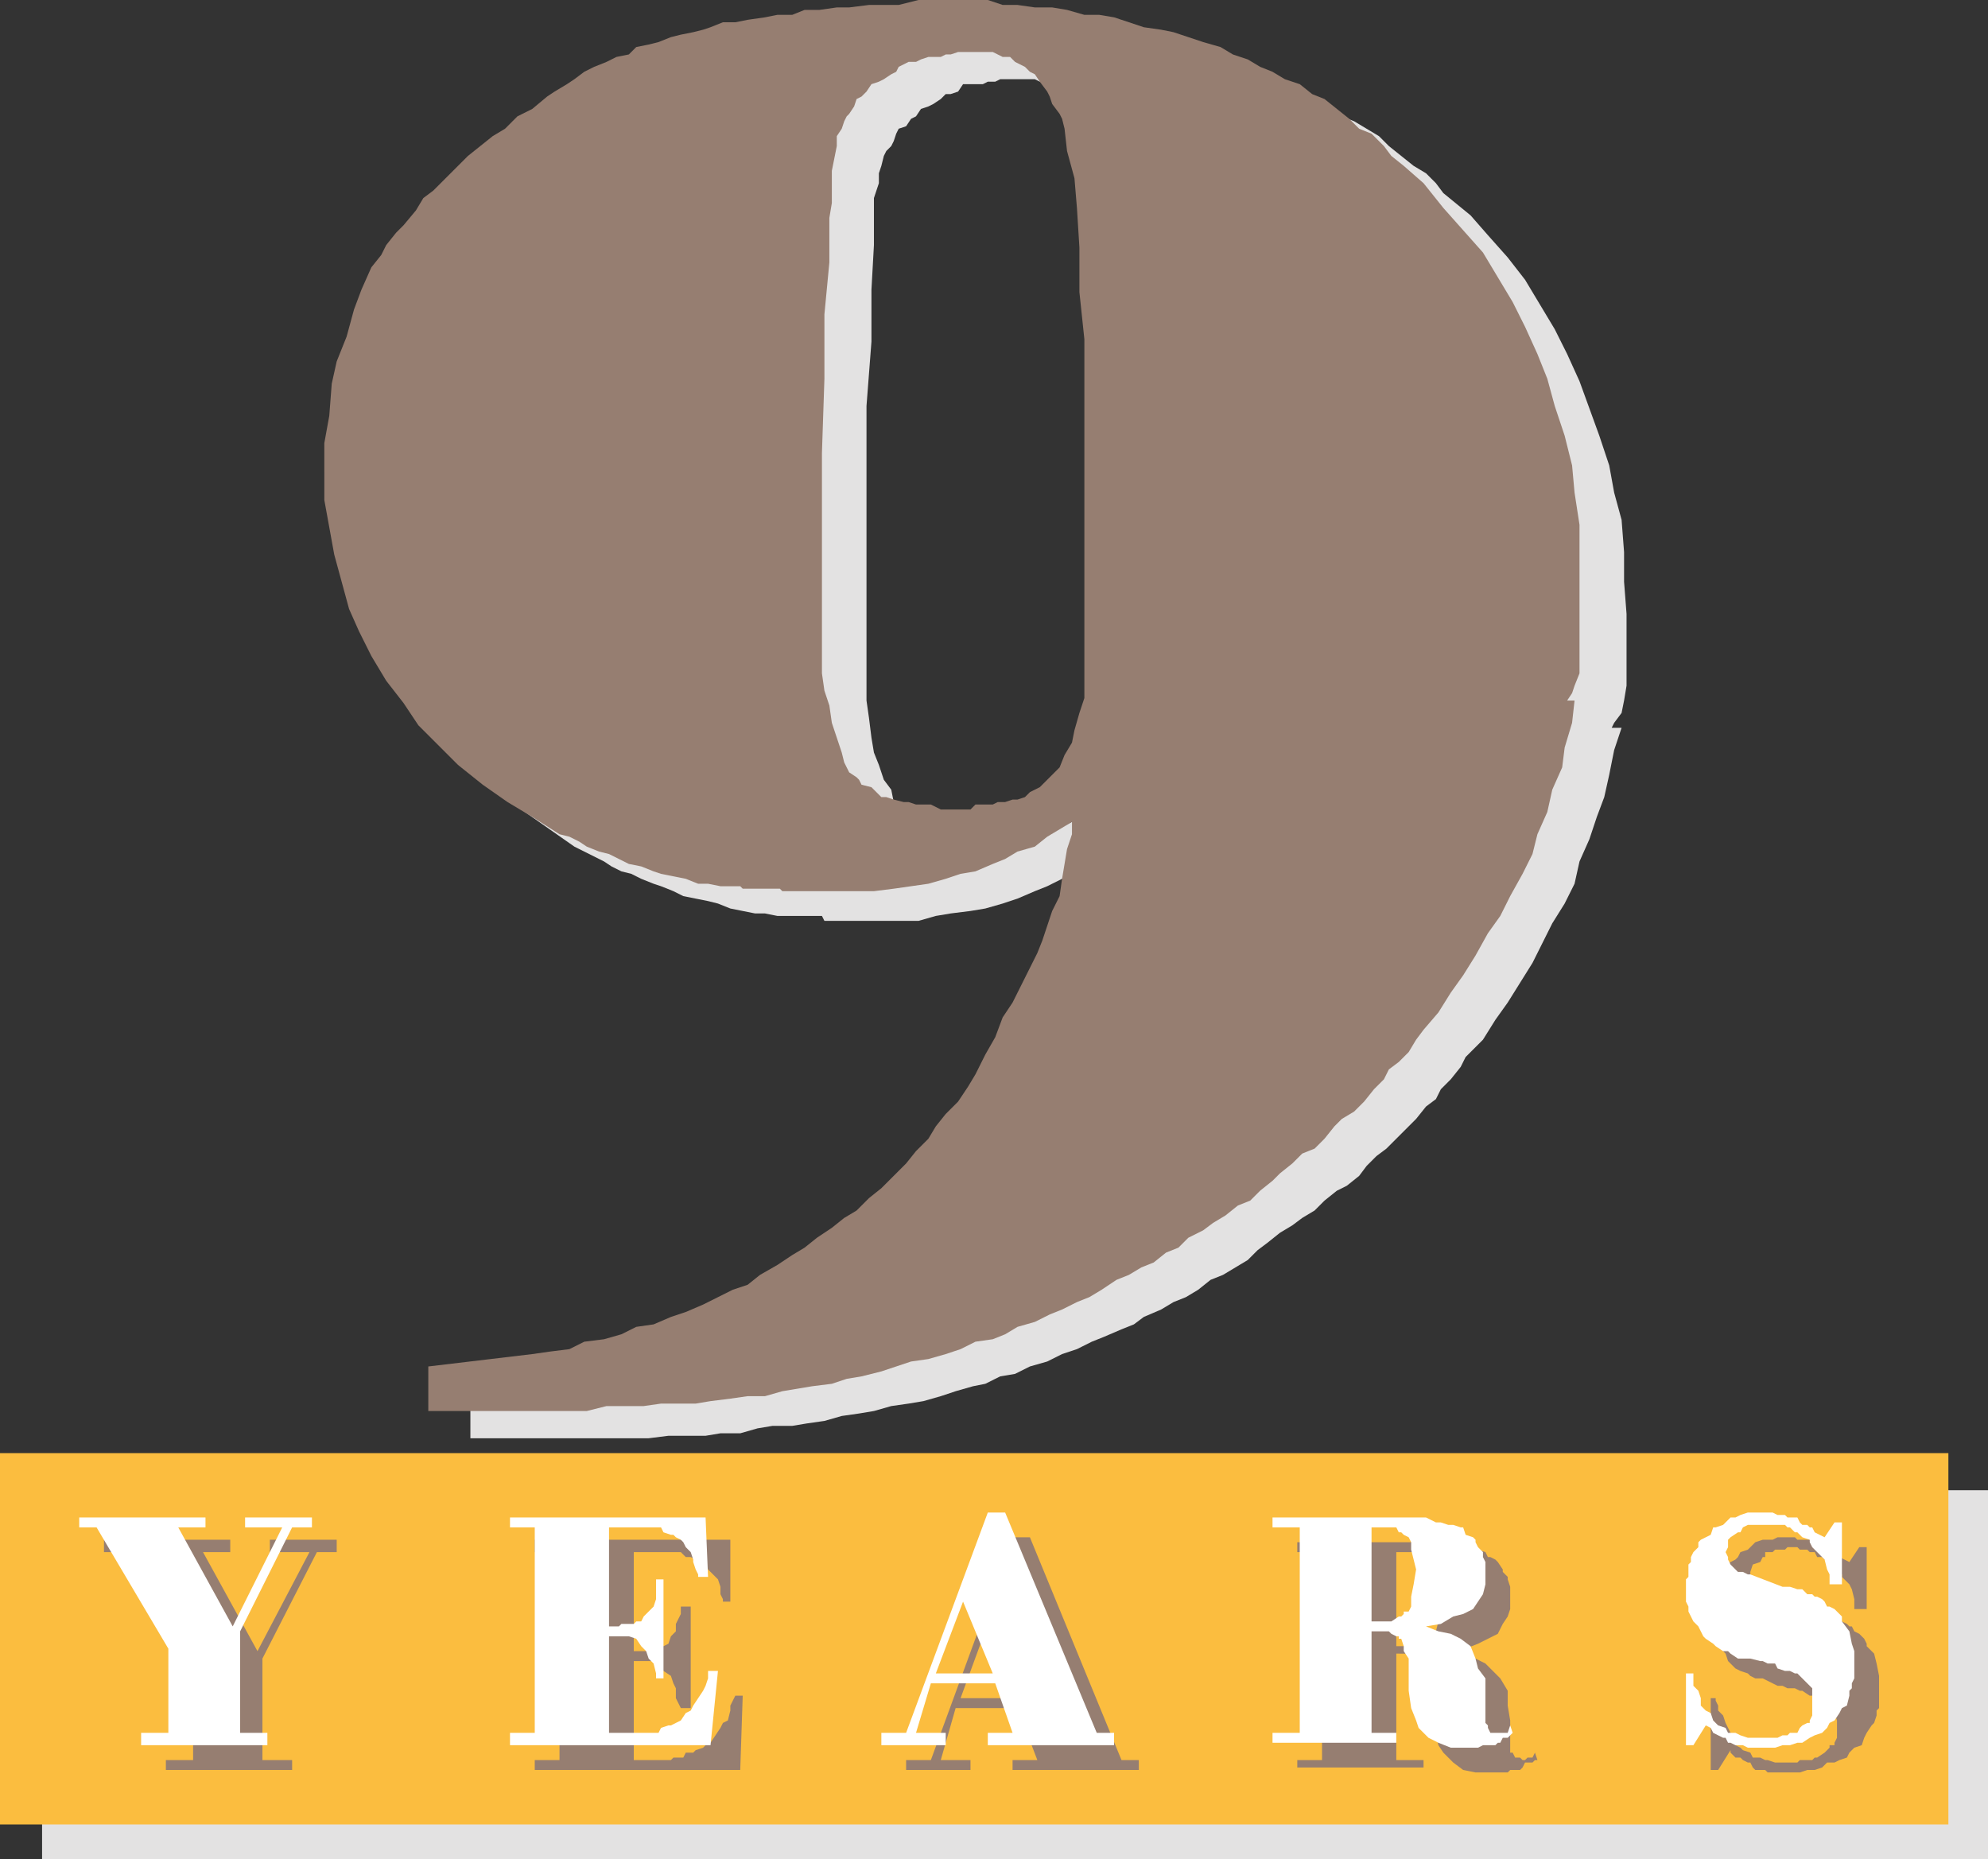<svg xmlns="http://www.w3.org/2000/svg" width="602.25" height="563.25"><rect width="100%" height="100%" fill="#333333" stroke="none"/><path fill="#e3e2e2" fill-rule="evenodd" d="M12.75 451.5h589.5v111.75H12.75V451.5"/><path fill="#fbbd3f" fill-rule="evenodd" d="M0 440.25h590.25v112.5H0v-112.5"/><path fill="#967e71" fill-rule="evenodd" d="m567.75 522-.75.75-1.5 2.25-.75 1.5-.75 2.25-2.25.75-1.5 1.5-.75 1.5-2.25.75-1.5.75h-2.25l-1.5 1.5-2.25.75h-2.25l-2.25.75h-9.75l-.75-.75h-3l-.75-.75-.75-1.5h-.75l-1.5-.75-.75-.75h-1.5l-1.5-1.5v-.75l-3.75 6h-2.25V514.5h1.5v.75l.75 1.5v1.5l1.5 1.5.75 2.25 1.5 3 1.5 1.5v2.25l1.5.75.75.75 2.25.75.75 1.5h2.25l1.5.75h.75l2.25.75h6.75l.75-.75H549l.75-.75h.75l2.25-1.5 1.5-1.5v-.75h1.5V528l.75-1.5v-5.25l-.75-2.25-2.25-2.25-.75-1.5-.75-.75h-1.5l-.75-.75h-1.5l-2.25-1.5h-.75l-1.5-.75h-2.25l-1.5-.75h-1.5l-4.5-2.25h-2.25l-1.5-.75-.75-.75-2.25-.75-1.5-.75-2.25-2.25-.75-2.25-3-3-.75-2.25v-1.5l-.75-2.25v-7.5l.75-1.5v-1.5l.75-.75v-2.25l.75-.75 1.5-.75 1.5-3 .75-.75 1.5-.75.75-.75.75-1.5 2.25-.75 2.25-2.25 2.25-.75h3l1.5-.75h5.25l.75.75h4.5l.75.75h.75l1.5 1.5h1.5l.75.75 1.5.75.75 1.5h.75l3 1.5 3-4.5h2.25v18.75h-3.75v-3l-.75-3-.75-1.5-2.25-2.25V477l-1.5-.75-4.5-4.5h-1.5l-.75-1.5h-1.5l-.75-.75h-2.25l-.75-.75h-3l-.75.75h-3l-.75.75h-2.25v1.5H534l-.75 1.5-2.25.75-.75 2.25v2.25l1.5 3 1.5 1.5h.75l.75.75h.75l1.5.75h.75l10.5 3 .75.75h.75l2.25.75h1.5l.75.75h2.25l.75 1.5h.75l1.5.75.75.75h.75l.75 1.5 1.5.75 1.5 1.5.75 1.5v.75l2.25 2.25.75 3 .75 3.75v9.75l-.75.75v1.5l-.75 2.25M423 484.5h-22.5v-14.25H393v-3h49.5l1.5 1.5h2.25l1.5.75 2.25.75.75 1.5h.75l1.5.75.75.75 1.5 2.25v.75l1.5 1.5v.75l.75 2.25v6.75l-.75 2.25-1.5 2.25-1.5 3-6 3-3.75 1.5-3.75.75h-3.75 3l3.75.75 3.75 1.5 3 1.5 4.5 4.5 2.25 3.75v4.5l.75 4.5V531h.75l.75 1.5h1.5l.75.75h.75l.75-.75h1.5l.75-1.5.75 2.25H465l-.75.75H462l-.75 1.5-.75.75h-3l-.75.75H447l-3.75-.75-3-2.25-3-3-1.5-2.25L435 525l-1.5-3.75v-9l-.75-2.25v-2.25l-.75-1.5V504h-.75v-.75h-1.5v-.75h-1.5l-.75-1.5H423v32.25h8.25v2.25H393v-2.25h7.5V484.5H423v14.25h6.75l1.5-.75h.75v-1.5h.75l2.25-2.25.75-3V477l-.75-1.5-1.5-2.25-1.5-1.5h-.75l-1.5-1.5H423v14.25m-122.25 33v-3h6.75l-8.25-22.5-8.25 22.5h9.75v3H289.5l-4.5 15.75h9v3h-19.5v-3h7.5l24.75-67.5H312l27.75 67.5H345v3h-38.25v-3h7.5l-6-15.75h-7.5M225 513.75l-.75 22.5H162v-3h7.5v-63H162v-3.75h59.25v18.75H219v-.75l-.75-1.5v-2.25l-.75-2.25-3-3-.75-1.5-.75-.75-1.5-.75h-.75l-1.5-.75h-1.5l-1.5-1.5H192v30h4.5l1.5-.75h.75l.75-.75h1.5l1.5-.75.75-2.25 1.5-1.5V492l1.5-3v-2.25h3v30.75h-3l-1.5-3v-3L204 510l-.75-2.25-2.25-1.5-.75-2.25-1.5-.75H192v30h11.25l.75-.75h3l.75-1.5H210l.75-.75 2.25-.75.75-.75 1.5-.75 3-4.5.75-1.5 1.5-.75.75-3v-1.5l1.5-3H225m-123-43.5h-6L79.5 502.5v30.75h9v3H50.25v-3h8.25V507l-21.75-36.75H31.5v-3.75h38.25v3.75H61.5l16.5 30 15.75-30h-12v-3.75H102v3.75"/><path fill="#fff" fill-rule="evenodd" d="m560.25 513.75-.75 3-1.5.75-.75 1.5-1.5 2.25-1.5.75-.75 1.5-1.5 1.5-2.25.75-1.5.75L546 528h-1.5l-2.25.75H540l-2.25.75h-8.25l-1.5-.75h-2.25l-1.5-.75h-.75l-.75-1.5H522l-3-1.5-.75-1.5-1.5-.75-3.75 6h-2.25V507H513v3.75l1.5 1.5.75 2.25v2.25l1.5 1.5 1.5.75.75 2.25 1.5 1.5 2.25.75.75 1.5h2.25l1.5.75 2.25.75h9l1.5-.75h1.5l.75-.75h2.25l.75-1.5.75-.75 1.5-.75h.75v-.75l.75-1.5v-8.25l-4.5-4.5h-.75l-1.5-.75h-1.5l-2.25-.75-.75-1.5h-2.25l-1.5-.75h-.75l-3-.75h-3.75l-2.25-1.5-.75-.75H522l-2.25-1.5-.75-.75-2.25-1.5-.75-.75-1.5-3-1.5-1.5-1.5-3v-1.5l-.75-1.5v-6.75l.75-.75V474l.75-.75v-1.5l.75-1.5 1.5-1.5v-1.5l.75-.75 3-1.5.75-2.25h.75L522 462l2.25-2.25h1.5l1.5-.75 2.25-.75h7.5l1.5.75h2.25l.75.75h3l.75 1.5.75.75h1.5l.75.75h.75l.75 1.5 3 1.5 3-4.5H558V480h-3.75v-3l-.75-1.5-.75-3-3.75-3.75-.75-1.5v-.75l-2.25-.75-1.5-1.5h-.75l-1.5-1.5h-.75l-.75-.75H529.5l-1.5.75-.75 1.5h-.75l-2.25 1.5-.75.75v2.25l-.75 1.5.75 1.5v.75l.75 1.5 2.25 2.25h1.5l1.5.75h.75l9.75 3.75h2.25l2.25.75h1.5l1.5 1.5h1.5l.75.75h.75l1.5.75.75.75.75 1.5h.75l1.5.75 2.25 2.25v1.5l2.25 3L561 498l.75 2.25v8.25L561 510v1.5l-.75.75v1.5M415.5 477h-21.75v-14.25h-8.25v-3H432l3 1.5h1.5l2.25.75h1.5l2.25.75h.75L444 465l2.25.75.75.75v.75l.75 1.5 1.5 1.5v1.5l.75 1.5V480l-.75 3-3 4.5-3 1.5-3 .75-3.75 2.25-4.5.75h-3 3l3.75 1.5 3.75.75 3 1.5 3 2.25 1.5 3.75.75 3 2.25 3V522l.75.75v.75l.75 1.5h5.25l.75-2.25.75 2.25-1.5 1.5h-1.5l-.75 1.5h-.75l-.75.75h-3.75l-1.5.75h-8.25l-3.75-1.5-3-1.5-3-3-.75-2.25-1.5-3.75-.75-5.25v-9.75l-1.5-2.25v-1.5l-.75-2.25h-.75v-.75H423l-1.5-.75-.75-.75h-5.25V525h7.5v3h-37.5v-3h8.25v-48h21.75v14.25h6l2.25-1.5h.75l.75-.75v-.75h1.5l.75-1.5v-3l.75-3.75.75-4.5-1.5-6v-2.25l-.75-1.5-1.5-.75-.75-.75h-.75l-.75-1.5h-7.5V477m-123.75 33v-3h9l-9-21.75L283.5 507h8.25v3H282l-4.5 15h9v3.75H267V525h7.5l24.75-66.75h5.25L332.25 525h5.25v3.75h-38.25V525h7.5l-5.25-15h-9.75m-74.25-3.75-2.25 22.5H154.5V525h7.5v-62.25h-7.5v-3h59.25l.75 18h-3V477l-.75-1.5-.75-2.25v-.75l-.75-2.25-1.5-1.5-.75-1.5-.75-.75-1.5-.75-.75-.75h-.75l-2.25-.75-.75-1.5H184.5v30h3l.75-.75H192l.75-.75h1.5l.75-1.5 3-3 .75-2.25v-6H201v30h-2.25V507l-.75-3-1.5-1.5-.75-2.25-1.5-1.5-1.5-2.25-2.25-.75h-6V525h15l.75-1.5 2.25-.75h.75l3-1.5 1.5-2.25 1.5-.75.75-1.5 3-4.5.75-1.5.75-2.25v-2.25h3m-123-43.5h-6l-15.75 31.5V525H81v3.75H42.75V525H51v-25.5l-21.75-36.75H24v-3h38.25v3H54l16.5 30 15-30H74.25v-3H94.5v3"/><path fill="#e3e2e2" fill-rule="evenodd" d="M262.5 151.5H111.75v-8.25l.75-9 2.25-8.25 1.5-8.25 2.25-7.5 1.5-7.5 6-13.5 2.25-3.75 2.25-3 3-3 2.25-4.5 9-9 2.25-3.75 3.75-3 3.75-3.75 3.75-3 3.75-2.25 7.5-6 4.5-3.75 3.75-1.5 3.75-3 2.25-1.5 3.75-2.25 3-2.25 2.25-.75 3.75-1.5 3-2.25 3.75-.75 3-.75 3.75-2.25 3-.75 3.75-.75 2.25-1.5 3.75-.75 6-1.5 3.75-.75h3.75l3.75-1.5 4.5-.75h3.75l4.5-.75h3.75l4.5-1.5 5.25-.75h4.5l5.25-.75h10.5L291 9h21l5.25.75H327l5.25.75 4.5.75 4.5 1.5 4.5.75H351l4.5.75 4.5 2.25 4.5.75 5.25 1.5 3.75 1.5 4.5 1.5 4.5.75 3.75 2.25 4.5 2.25 7.5 3 4.5 2.25 3.75 3 3.75 1.5 7.5 4.5 3 3 7.5 6L432 52.5l3 3 2.25 3 8.25 6.75 5.25 6 6 6.75 5.25 6.75 9 15 3.75 7.5 3.75 8.25 6 16.5 3 9 1.5 8.25 2.25 8.25.75 9.75v9l.75 9.75v21.75l-.75 4.5-.75 3.75-2.25 3-.75 1.5h3l-2.25 6.75-1.5 7.5-1.5 6.75-2.25 6-2.25 6.75-3 6.75-1.5 6.75-3 6-3.75 6-6 12-7.5 12L453 309l-3.75 6-5.25 5.25-1.5 3-3 3.75-3 3-1.5 3-3 2.25-3 3.75-9 9-3 2.25-3 3-2.25 3-3.75 3-3 1.5-3.75 3-3 3-3.75 2.25-3 2.25-3.75 2.25-3.75 3-3 2.25-3 3-7.5 4.5-3.75 1.5-3.75 3-3.75 2.25-3.75 1.5-3.75 2.25-5.25 2.25-3 2.25-3.75 1.5-5.25 2.25-3.75 1.5-4.5 2.25-4.5 1.5-4.5 2.25L312 414l-4.5 2.25-4.5.75-4.5 2.25-3.75.75-5.25 1.5-4.5 1.5-5.25 1.5-4.5.75-5.25.75-5.25 1.5-4.5.75-5.25.75-5.25 1.5-5.25.75-4.5.75h-6l-4.5.75-5.25 1.5h-6l-4.5.75H202.5l-6 .75h-54V423l31.5-3.75 6-1.5 10.5-1.5 5.25-2.25 4.5-1.5 6-.75 4.5-2.25 6-1.5 4.5-2.25 4.5-1.5 4.5-3 5.25-2.25 4.5-2.25 3.75-2.25 4.5-3 3.75-2.25 4.5-3 3.75-3 4.5-3 3.75-2.25 3.75-3 3.75-3.75 3.75-3 3.75-3.75 3-3.75 7.5-7.5 3-3.75 2.25-3.75 3-4.5 3.75-3.75 2.25-3.75 3-6 3-5.25 3-4.5 2.25-6 6-9 1.5-5.25 2.25-4.5 4.5-13.5.75-4.5L336 270l.75-4.5.75-3.75v-4.5l-3.75 3-7.5 4.5-4.5 1.5-4.5 2.25-3.75 1.5-5.25 2.25-4.5 1.5-5.25 1.5-4.5.75-6 .75-4.5.75-5.25 1.5h-28.5l-.75-1.5h-13.5l-3.75-.75h-3l-7.5-1.5-3.75-1.5-3-.75-7.5-1.5-3-1.5-3.75-1.5-2.25-.75-3.75-1.5-3-1.5-3-.75-3-1.5L183 261l-9-4.5-15-10.5-6.75-6-6-5.25L141 228l-6-6.75-4.5-6-4.5-7.5-3.75-7.5-6-15-1.5-9-2.25-8.25-.75-8.25v-8.25H262.5v60.75l.75 5.25.75 6 .75 4.5 1.5 3.75 1.5 4.5 2.25 3 .75 3.75.75.75 2.25 1.5 2.25 2.25 2.25 1.5h1.5l2.25.75 3 .75 1.5.75h1.5l3 1.5h2.25l2.25.75h12.75l3-.75h4.5l2.25-1.5 1.5-.75h2.25l3-1.5 1.5-1.5 2.25-.75h.75l.75-.75.75-2.25 3-2.25 2.25-3.75 1.5-3.75.75-5.25 3-9v-6l.75-6v-63l-.75-18V96l-.75-12-.75-12.75-1.5-9-1.5-8.25-.75-6.75-2.25-4.5-.75-3-2.25-1.5-.75-3-1.5-2.25-2.25-.75-1.5-2.25-1.5-1.5-1.5-.75-3-2.25h-1.5l-2.25-.75-1.5-.75H303l-1.5.75h-2.25l-1.5.75h-6l-1.5 2.25-2.25.75h-1.5L285 30l-2.25 1.5-1.5.75L279 33l-1.5 2.25-1.5.75-1.5 2.25-2.25.75-.75 1.5-.75 2.25-.75 1.5-1.5 1.5-.75 1.5-.75 3-.75 2.25v3l-1.5 4.5v14.25l-.75 13.5v15.75l-1.5 19.5v28.5"/><path fill="#967e71" fill-rule="evenodd" d="M249 143.25H98.25v-9l1.5-8.25.75-9.75 1.5-6.75 3-7.5 2.25-8.25 2.25-6 3-6.75 3-3.75 1.5-3 3-3.75 2.25-2.25 3.75-4.5 2.25-3.75 3-2.25 10.5-10.5 7.5-6L153 39l3.75-3.75 4.5-2.25 4.5-3.75 2.25-1.5 3.75-2.25L174 24l3-2.25 3-1.5 3.75-1.5 3-1.5 3.75-.75 2.25-2.25 3.75-.75 3-.75 3.75-1.5 3-.75 3.75-.75 3-.75 2.25-.75 3.75-1.5h3.75L226.5 6l5.25-.75 3.75-.75h4.5l3.75-1.5h4.5l5.25-.75h3.75l6-.75h9l6-1.5h21l4.5 1.5h4.5l5.25.75h5.25l4.5.75 5.25 1.5h4.5l4.5.75 9 3 5.25.75 3.75.75 9 3 5.25 1.5 3.75 2.25L378 18l3.75 2.25 3.75 1.5 3.75 2.25 4.5 1.5 3.75 3 3.75 1.5 7.5 6 3 3 3.75 1.5 3.75 3.75 2.25 3 3.75 3 6 5.25 6 7.5 12 13.5 9 15L462 99l3.75 8.25 3 7.5L471 123l3 9 2.25 9 .75 8.25 1.5 9.75v45l-1.5 3.75-.75 2.25-1.5 2.25H477l-.75 6.75-2.25 7.5-.75 6-3 6.75-1.5 6.75-3 6.75-1.5 6-3 6-3.75 6.75-3 6-3.75 5.25-3.75 6.75-3.75 6-3.75 5.25-3.75 6-4.5 5.25-2.25 3-2.25 3.75-3 3-3 2.25-1.5 3-3 3-3 3.75-3 3-3.75 2.25-2.25 2.25-3 3.75-3 3-3.75 1.5-3 3-3.75 3-2.25 2.25-3.75 3-3 3-3.75 1.5-3.75 3-3.75 2.25-3 2.25L360 375l-3 3-3.75 1.5-3.75 3-3.75 1.5-3.75 2.25-3.75 1.5-4.5 3L330 393l-3.75 1.5-4.5 2.25-3.75 1.5-4.5 2.25-5.25 1.5-3.75 2.25-3.75 1.5-5.25.75-4.5 2.25-4.5 1.5-5.25 1.5-5.25.75-9 3-6 1.5-4.5.75-4.5 1.5-6 .75-9 1.5-5.25 1.5h-5.25l-5.25.75-6 .75-4.5.75h-10.5L195 426h-11.25l-6 1.5h-48V414l31.5-3.75 5.25-.75 6-.75 4.5-2.25 6-.75 5.25-1.5 4.5-2.25 5.25-.75 5.25-2.25 4.5-1.5 5.25-2.25 9-4.5 4.5-1.5 3.75-3 5.25-3 4.5-3 3.75-2.25 3.75-3 4.5-3 3.75-3 3.75-2.25 3.75-3.75 3.75-3 7.5-7.5 3-3.75 3.75-3.75 2.25-3.75 3-3.75 3.75-3.75 3-4.5 2.25-3.75 3-6 3-5.25 2.25-6 3-4.5 7.5-15 1.5-3.75 3-9 2.25-4.5.75-5.25 1.5-9 1.5-4.5V249l-7.5 4.5-3.75 3-5.25 1.5-3.75 2.25-3.75 1.5-5.25 2.25-4.5.75-4.5 1.5-5.25 1.5-10.5 1.5-6 .75H237l-.75-.75H225l-.75-.75h-6l-3.75-.75h-3l-3.75-1.5-7.5-1.5L198 264l-3.75-1.5-3.75-.75-6-3-3-.75-3.75-1.5-2.25-1.5-3-1.5-3-.75-8.25-5.25-7.5-4.5-7.5-5.25-7.5-6-12-12-4.5-6.75-5.25-6.75-4.5-7.5-3.75-7.5-3-6.75-4.5-16.5-3-16.5v-8.25H249V204l.75 5.25 1.5 4.5.75 5.25 3 9 .75 3 1.5 3 2.25 1.5.75.75.75 1.5 3 .75 3 3h1.5l2.25.75 3 .75h1.5l2.25.75h4.5l3 1.5h9l1.5-1.5h5.25l1.5-.75h2.25l2.25-.75h1.5l2.25-.75 1.5-1.5 3-1.5 6-6 1.5-3.75 2.25-3.75.75-3.75L327 216l1.5-4.5V102.75L327 88.5V75l-.75-12-.75-9-2.25-8.25-.75-6.75-.75-3-.75-1.5-2.25-3-.75-2.25-.75-1.5-2.25-3-1.5-2.25-1.5-.75-1.5-1.5-3-1.5-1.5-1.5h-2.25l-3-1.5h-10.5l-2.25.75h-1.5l-1.5.75h-3.75L279 18l-1.5.75h-2.25l-3 1.5-.75 1.5-1.5.75-2.25 1.5-1.5.75-2.25.75-1.5 2.25-1.5 1.5-1.5.75-.75 2.25-1.5 2.25-.75.75-.75 1.5L255 39l-1.5 2.25v3l-1.5 7.5v9.75l-.75 4.5v13.5l-1.5 15.75v19.5l-.75 22.5v6"/></svg>
